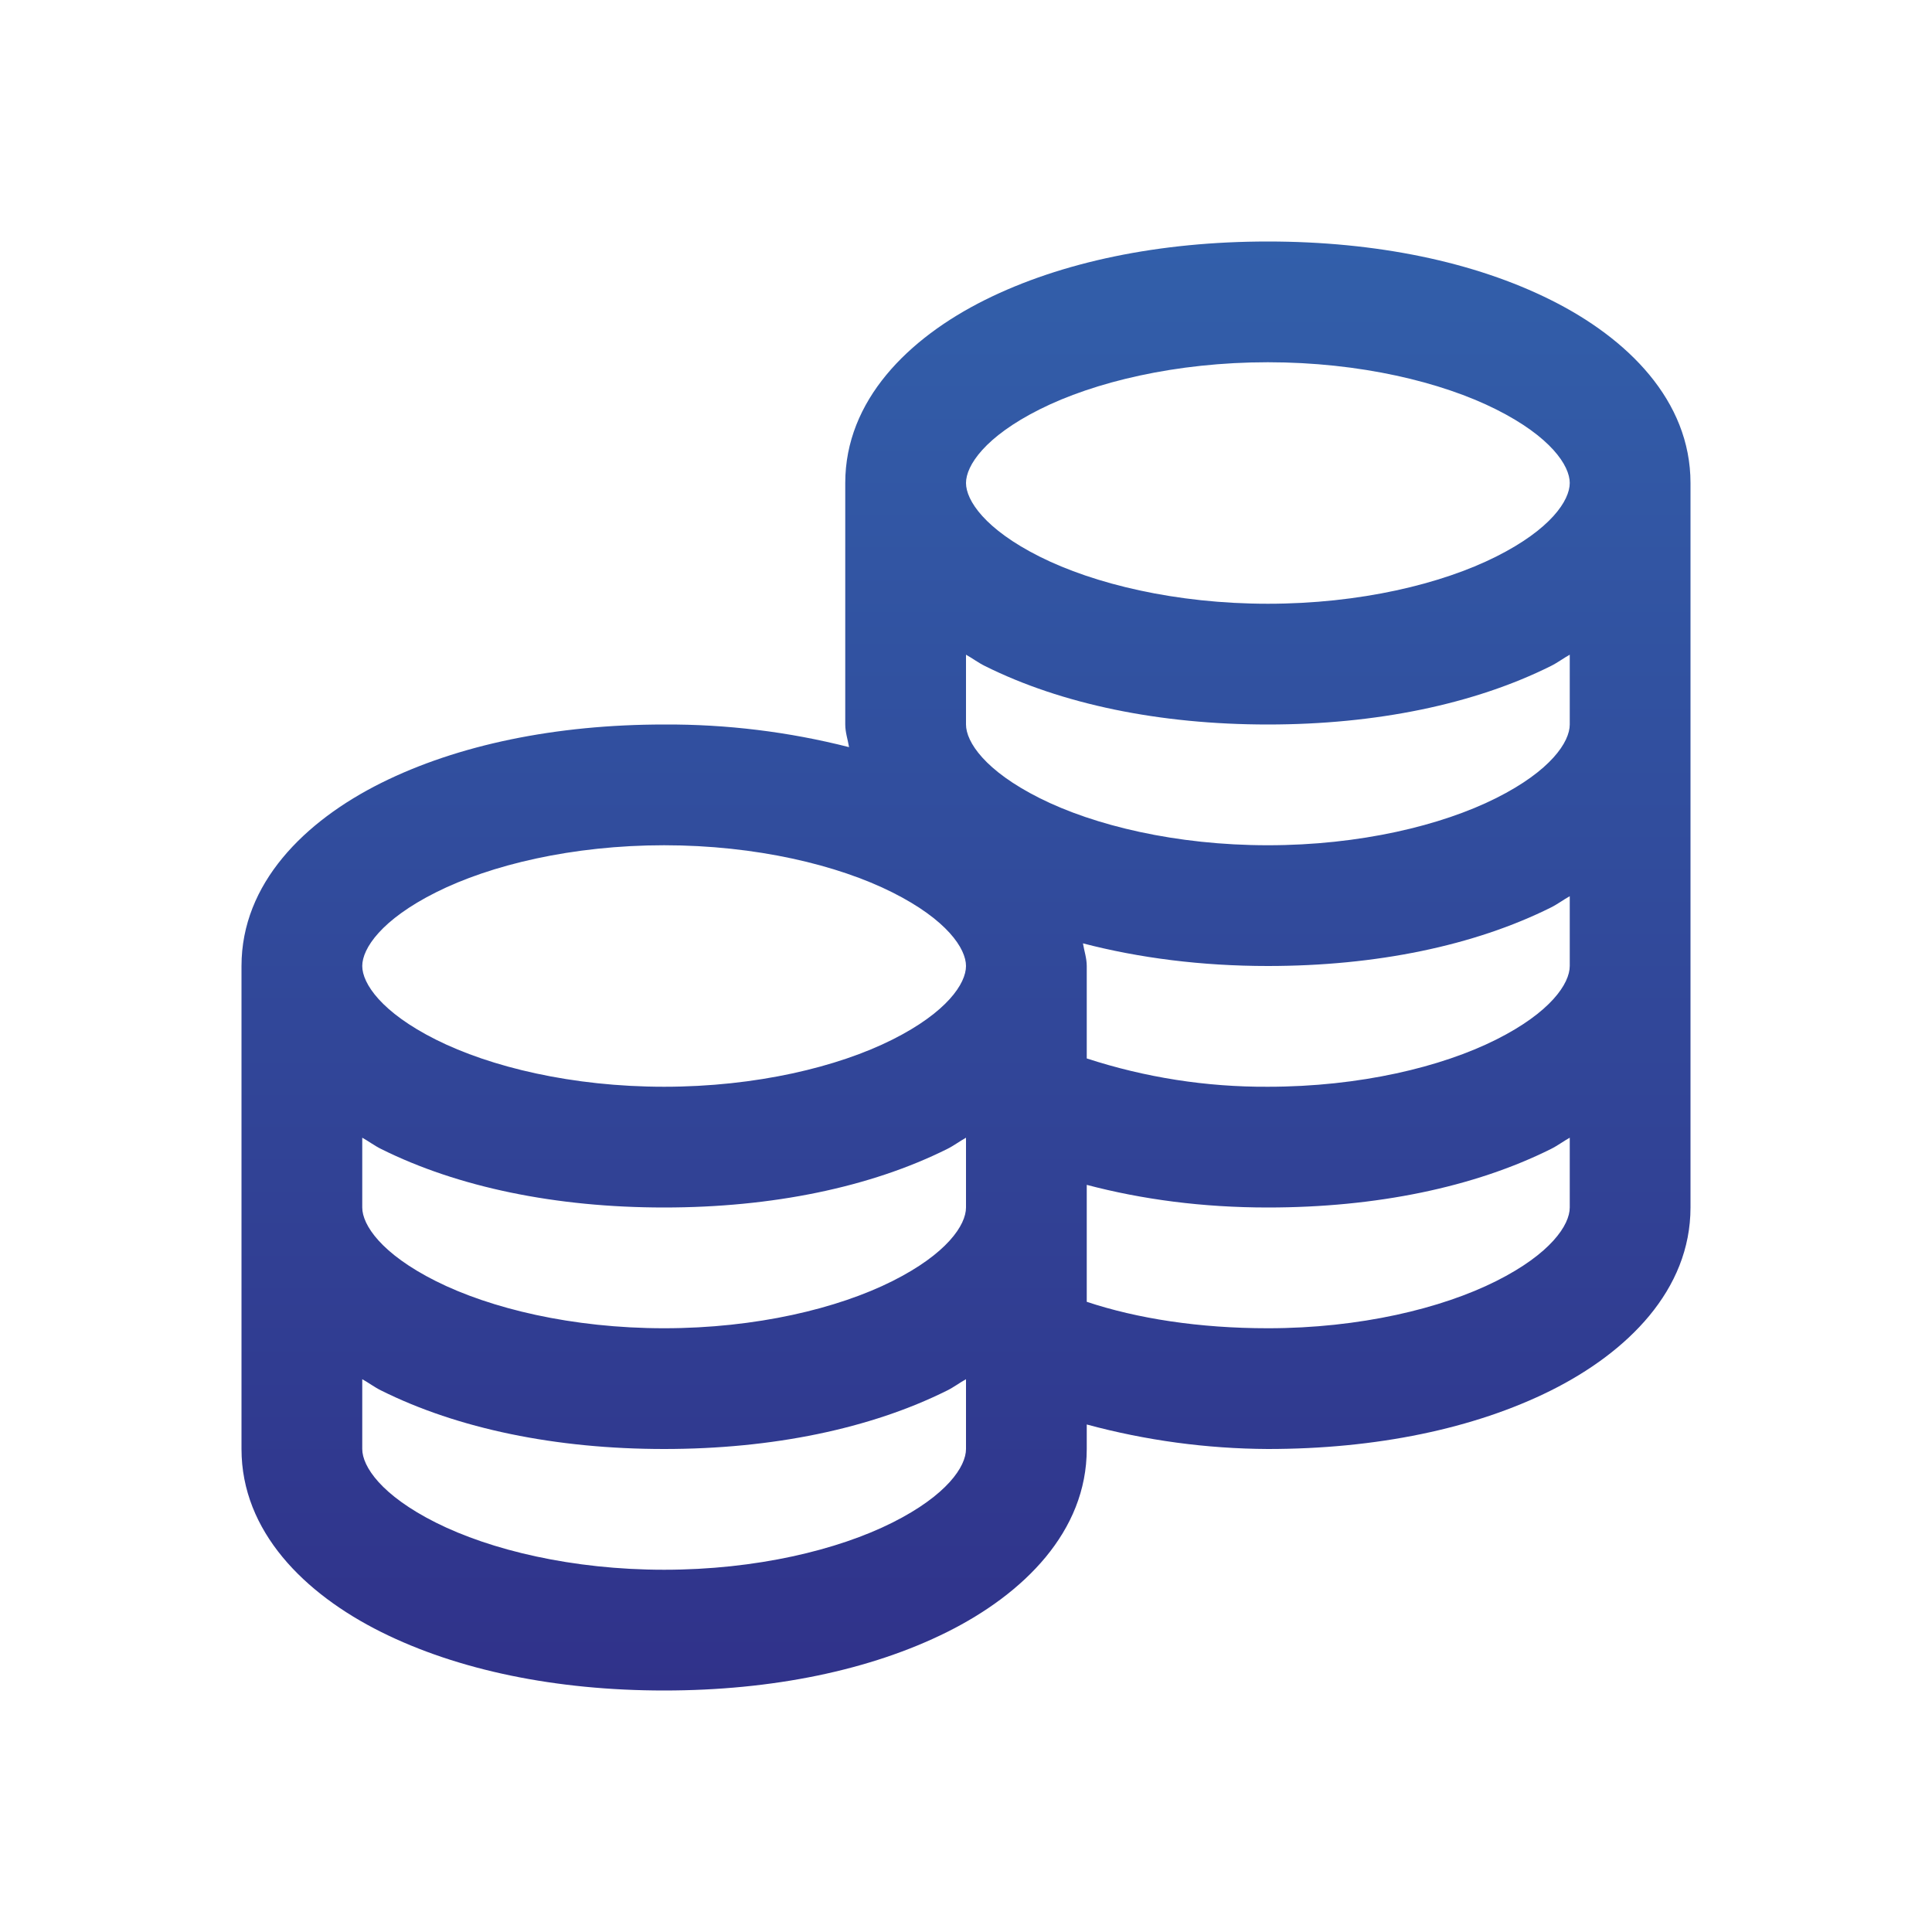 <svg width="64" height="64" viewBox="0 0 64 64" fill="none" xmlns="http://www.w3.org/2000/svg">
<path d="M42 8C38.414 8 35.164 8.672 32.624 9.938C30.086 11.204 28 13.266 28 16V24C28 24.258 28.086 24.508 28.126 24.75C26.124 24.241 24.066 23.989 22 24C18.414 24 15.164 24.672 12.624 25.938C10.086 27.204 8 29.266 8 32V48C8 50.734 10.086 52.796 12.626 54.062C15.164 55.328 18.414 56 22 56C25.586 56 28.836 55.328 31.376 54.062C33.912 52.796 36 50.734 36 48V47.188C37.956 47.717 39.973 47.99 42 48C45.586 48 48.836 47.328 51.376 46.062C53.912 44.796 56 42.734 56 40V16C56 13.266 53.914 11.204 51.374 9.938C48.838 8.672 45.588 8 42 8ZM42 12C45.046 12 47.758 12.656 49.562 13.562C51.368 14.468 52 15.422 52 16C52 16.58 51.368 17.532 49.562 18.438C47.76 19.344 45.046 20 42 20C38.954 20 36.242 19.344 34.438 18.438C32.632 17.532 32 16.578 32 16C32 15.42 32.632 14.468 34.438 13.562C36.24 12.656 38.954 12 42 12ZM32 21.688C32.21 21.804 32.406 21.954 32.626 22.062C35.164 23.328 38.414 24 42 24C45.586 24 48.836 23.328 51.376 22.062C51.594 21.954 51.79 21.804 52 21.688V24C52 24.58 51.368 25.532 49.562 26.438C47.758 27.344 45.046 28 42 28C38.954 28 36.242 27.344 34.438 26.438C32.632 25.532 32 24.578 32 24V21.688ZM22 28C25.046 28 27.758 28.656 29.562 29.562C31.368 30.468 32 31.422 32 32C32 32.58 31.368 33.532 29.562 34.438C27.758 35.344 25.046 36 22 36C18.954 36 16.242 35.344 14.438 34.438C12.632 33.532 12 32.578 12 32C12 31.42 12.632 30.468 14.438 29.562C16.24 28.656 18.954 28 22 28ZM52 29.688V32C52 32.58 51.368 33.532 49.562 34.438C47.758 35.344 45.046 36 42 36C39.963 36.011 37.937 35.694 36 35.062V32C36 31.742 35.914 31.492 35.874 31.25C37.734 31.734 39.796 32 42 32C45.586 32 48.836 31.328 51.376 30.062C51.594 29.954 51.79 29.804 52 29.688ZM12 37.688C12.21 37.804 12.406 37.954 12.626 38.062C15.164 39.328 18.414 40 22 40C25.586 40 28.836 39.328 31.376 38.062C31.594 37.954 31.79 37.804 32 37.688V40C32 40.58 31.368 41.532 29.562 42.438C27.758 43.344 25.046 44 22 44C18.954 44 16.242 43.344 14.438 42.438C12.632 41.532 12 40.578 12 40V37.688ZM52 37.688V40C52 40.58 51.368 41.532 49.562 42.438C47.758 43.344 45.046 44 42 44C39.726 44 37.672 43.68 36 43.124V39.25C37.836 39.734 39.836 40 42 40C45.586 40 48.836 39.328 51.376 38.062C51.594 37.954 51.79 37.804 52 37.688ZM12 45.688C12.21 45.804 12.406 45.954 12.626 46.062C15.164 47.328 18.414 48 22 48C25.586 48 28.836 47.328 31.376 46.062C31.594 45.954 31.79 45.804 32 45.688V48C32 48.58 31.368 49.532 29.562 50.438C27.758 51.344 25.046 52 22 52C18.954 52 16.242 51.344 14.438 50.438C12.632 49.532 12 48.578 12 48V45.688Z" fill="url(#paint0_linear_188_326)"/>
<defs>
<linearGradient id="paint0_linear_188_326" x1="32" y1="8" x2="32" y2="56" gradientUnits="userSpaceOnUse">
<stop stop-color="#325FAA"/>
<stop offset="1" stop-color="#30328A"/>
</linearGradient>
</defs>
</svg>
